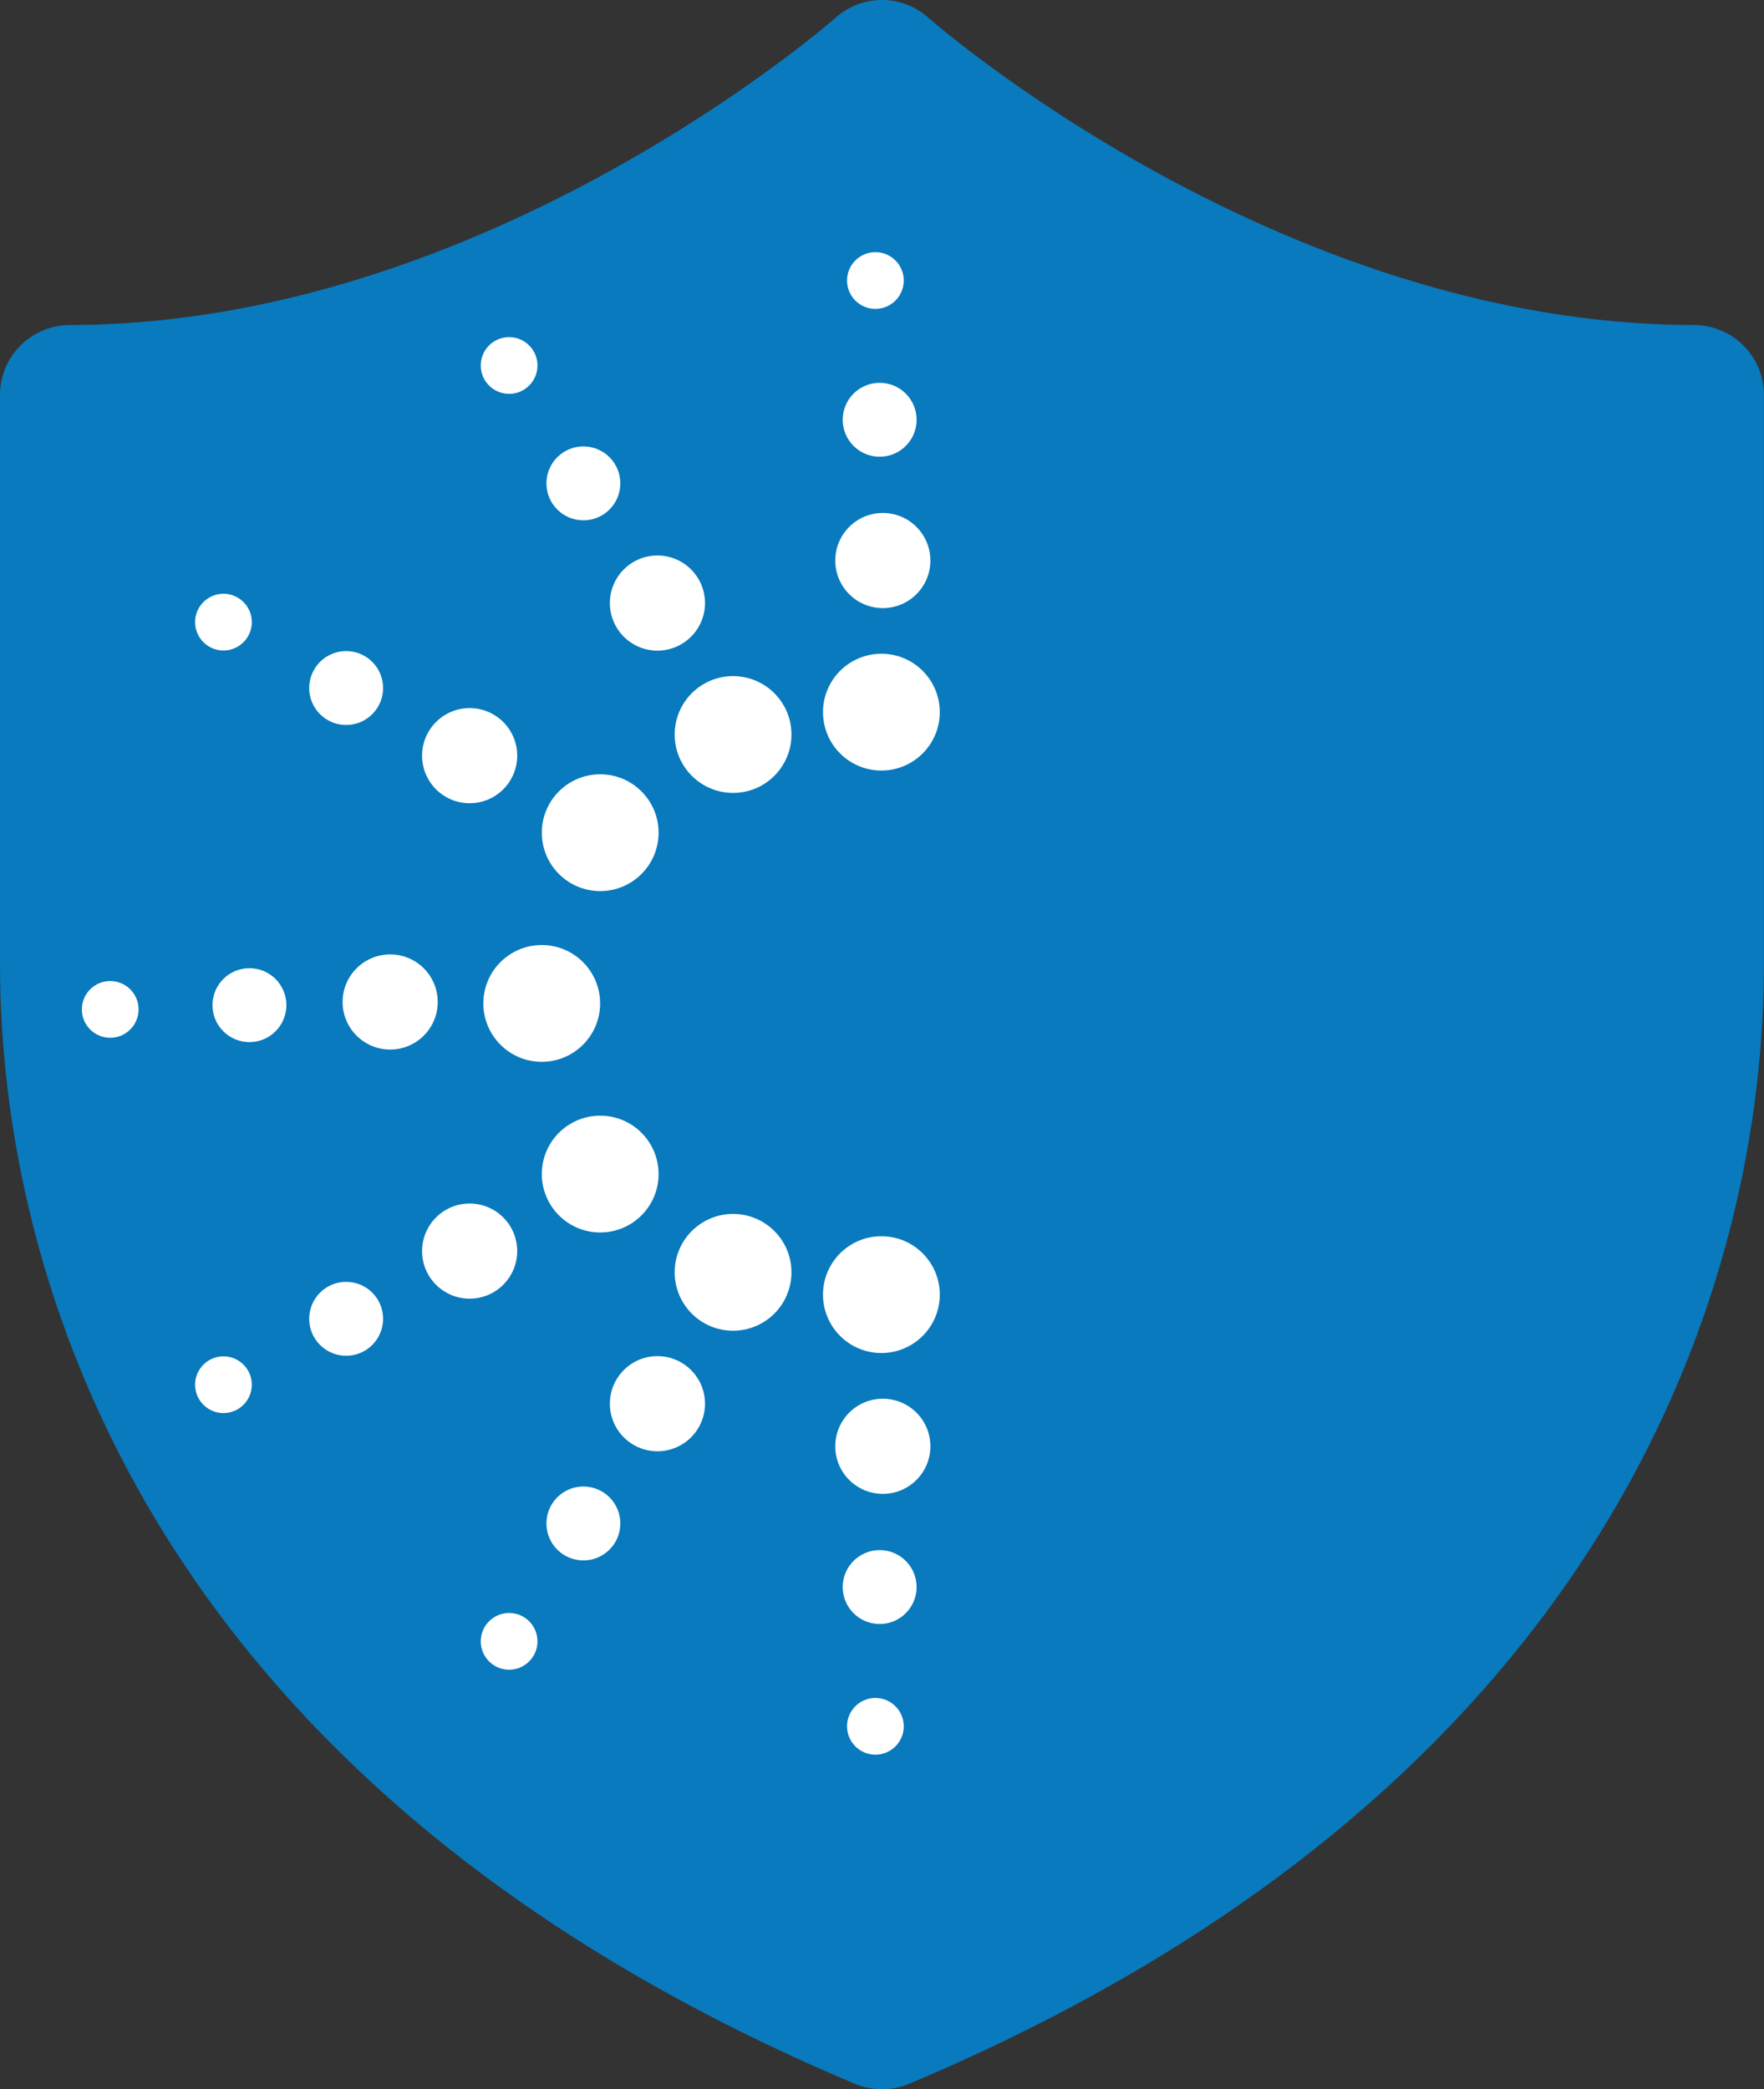 <?xml version="1.0" encoding="UTF-8"?>
<svg id="Layer_21" data-name="Layer 21" xmlns="http://www.w3.org/2000/svg" width="244.41" height="289.43" viewBox="0 0 244.41 289.43">
  <rect x="0" y="0" width="244.41" height="289.43" fill="#333333" stroke="none"/>
  <defs>
    <style>
      .cls-1 {
        fill: #087abd;
      }

      .cls-1, .cls-2 {
        stroke-width: 0px;
      }

      .cls-2 {
        fill: #fff;
      }
    </style>
  </defs>
  <path class="cls-1" d="M122.52,0c-2.49-.08-4.91.81-6.76,2.47,0,0-48.26,42.52-106.05,42.55C4.35,45.03,0,49.35,0,54.71v78.81c0,42.95,19.87,113.61,118.43,155.14,2.4,1.01,5.14,1.01,7.54,0,98.57-41.53,118.43-112.19,118.43-155.14V54.71c0-5.36-4.35-9.68-9.71-9.69-57.8-.03-106.05-42.55-106.05-42.55-1.69-1.52-3.86-2.4-6.13-2.47Z"/>
  <g>
    <circle class="cls-2" cx="122.12" cy="98.65" r="8.09"/>
    <circle class="cls-2" cx="122.32" cy="77.65" r="6.59"/>
    <circle class="cls-2" cx="121.88" cy="58.15" r="5.12"/>
    <circle class="cls-2" cx="121.29" cy="38.86" r="3.93"/>
    <circle class="cls-2" cx="101.57" cy="101.75" r="8.09"/>
    <circle class="cls-2" cx="91.09" cy="83.54" r="6.59"/>
    <circle class="cls-2" cx="80.83" cy="66.96" r="5.12"/>
    <circle class="cls-2" cx="70.54" cy="50.63" r="3.93"/>
    <circle class="cls-2" cx="83.16" cy="115.35" r="8.09"/>
    <circle class="cls-2" cx="65.07" cy="104.68" r="6.59"/>
    <circle class="cls-2" cx="47.96" cy="95.31" r="5.12"/>
    <circle class="cls-2" cx="30.96" cy="86.18" r="3.93"/>
    <circle class="cls-2" cx="75.06" cy="139" r="8.09"/>
    <circle class="cls-2" cx="54.06" cy="138.8" r="6.59"/>
    <circle class="cls-2" cx="34.56" cy="139.24" r="5.12"/>
    <circle class="cls-2" cx="15.27" cy="139.83" r="3.93"/>
    <circle class="cls-2" cx="122.12" cy="179.34" r="8.09"/>
    <circle class="cls-2" cx="122.32" cy="200.35" r="6.59"/>
    <circle class="cls-2" cx="121.88" cy="219.85" r="5.12"/>
    <circle class="cls-2" cx="121.29" cy="239.14" r="3.93"/>
    <circle class="cls-2" cx="101.57" cy="176.25" r="8.09"/>
    <circle class="cls-2" cx="91.09" cy="194.45" r="6.59"/>
    <circle class="cls-2" cx="80.83" cy="211.04" r="5.12"/>
    <circle class="cls-2" cx="70.54" cy="227.37" r="3.93"/>
    <circle class="cls-2" cx="83.16" cy="162.64" r="8.09"/>
    <circle class="cls-2" cx="65.07" cy="173.31" r="6.59"/>
    <circle class="cls-2" cx="47.96" cy="182.69" r="5.12"/>
    <circle class="cls-2" cx="30.96" cy="191.82" r="3.93"/>
  </g>
</svg>